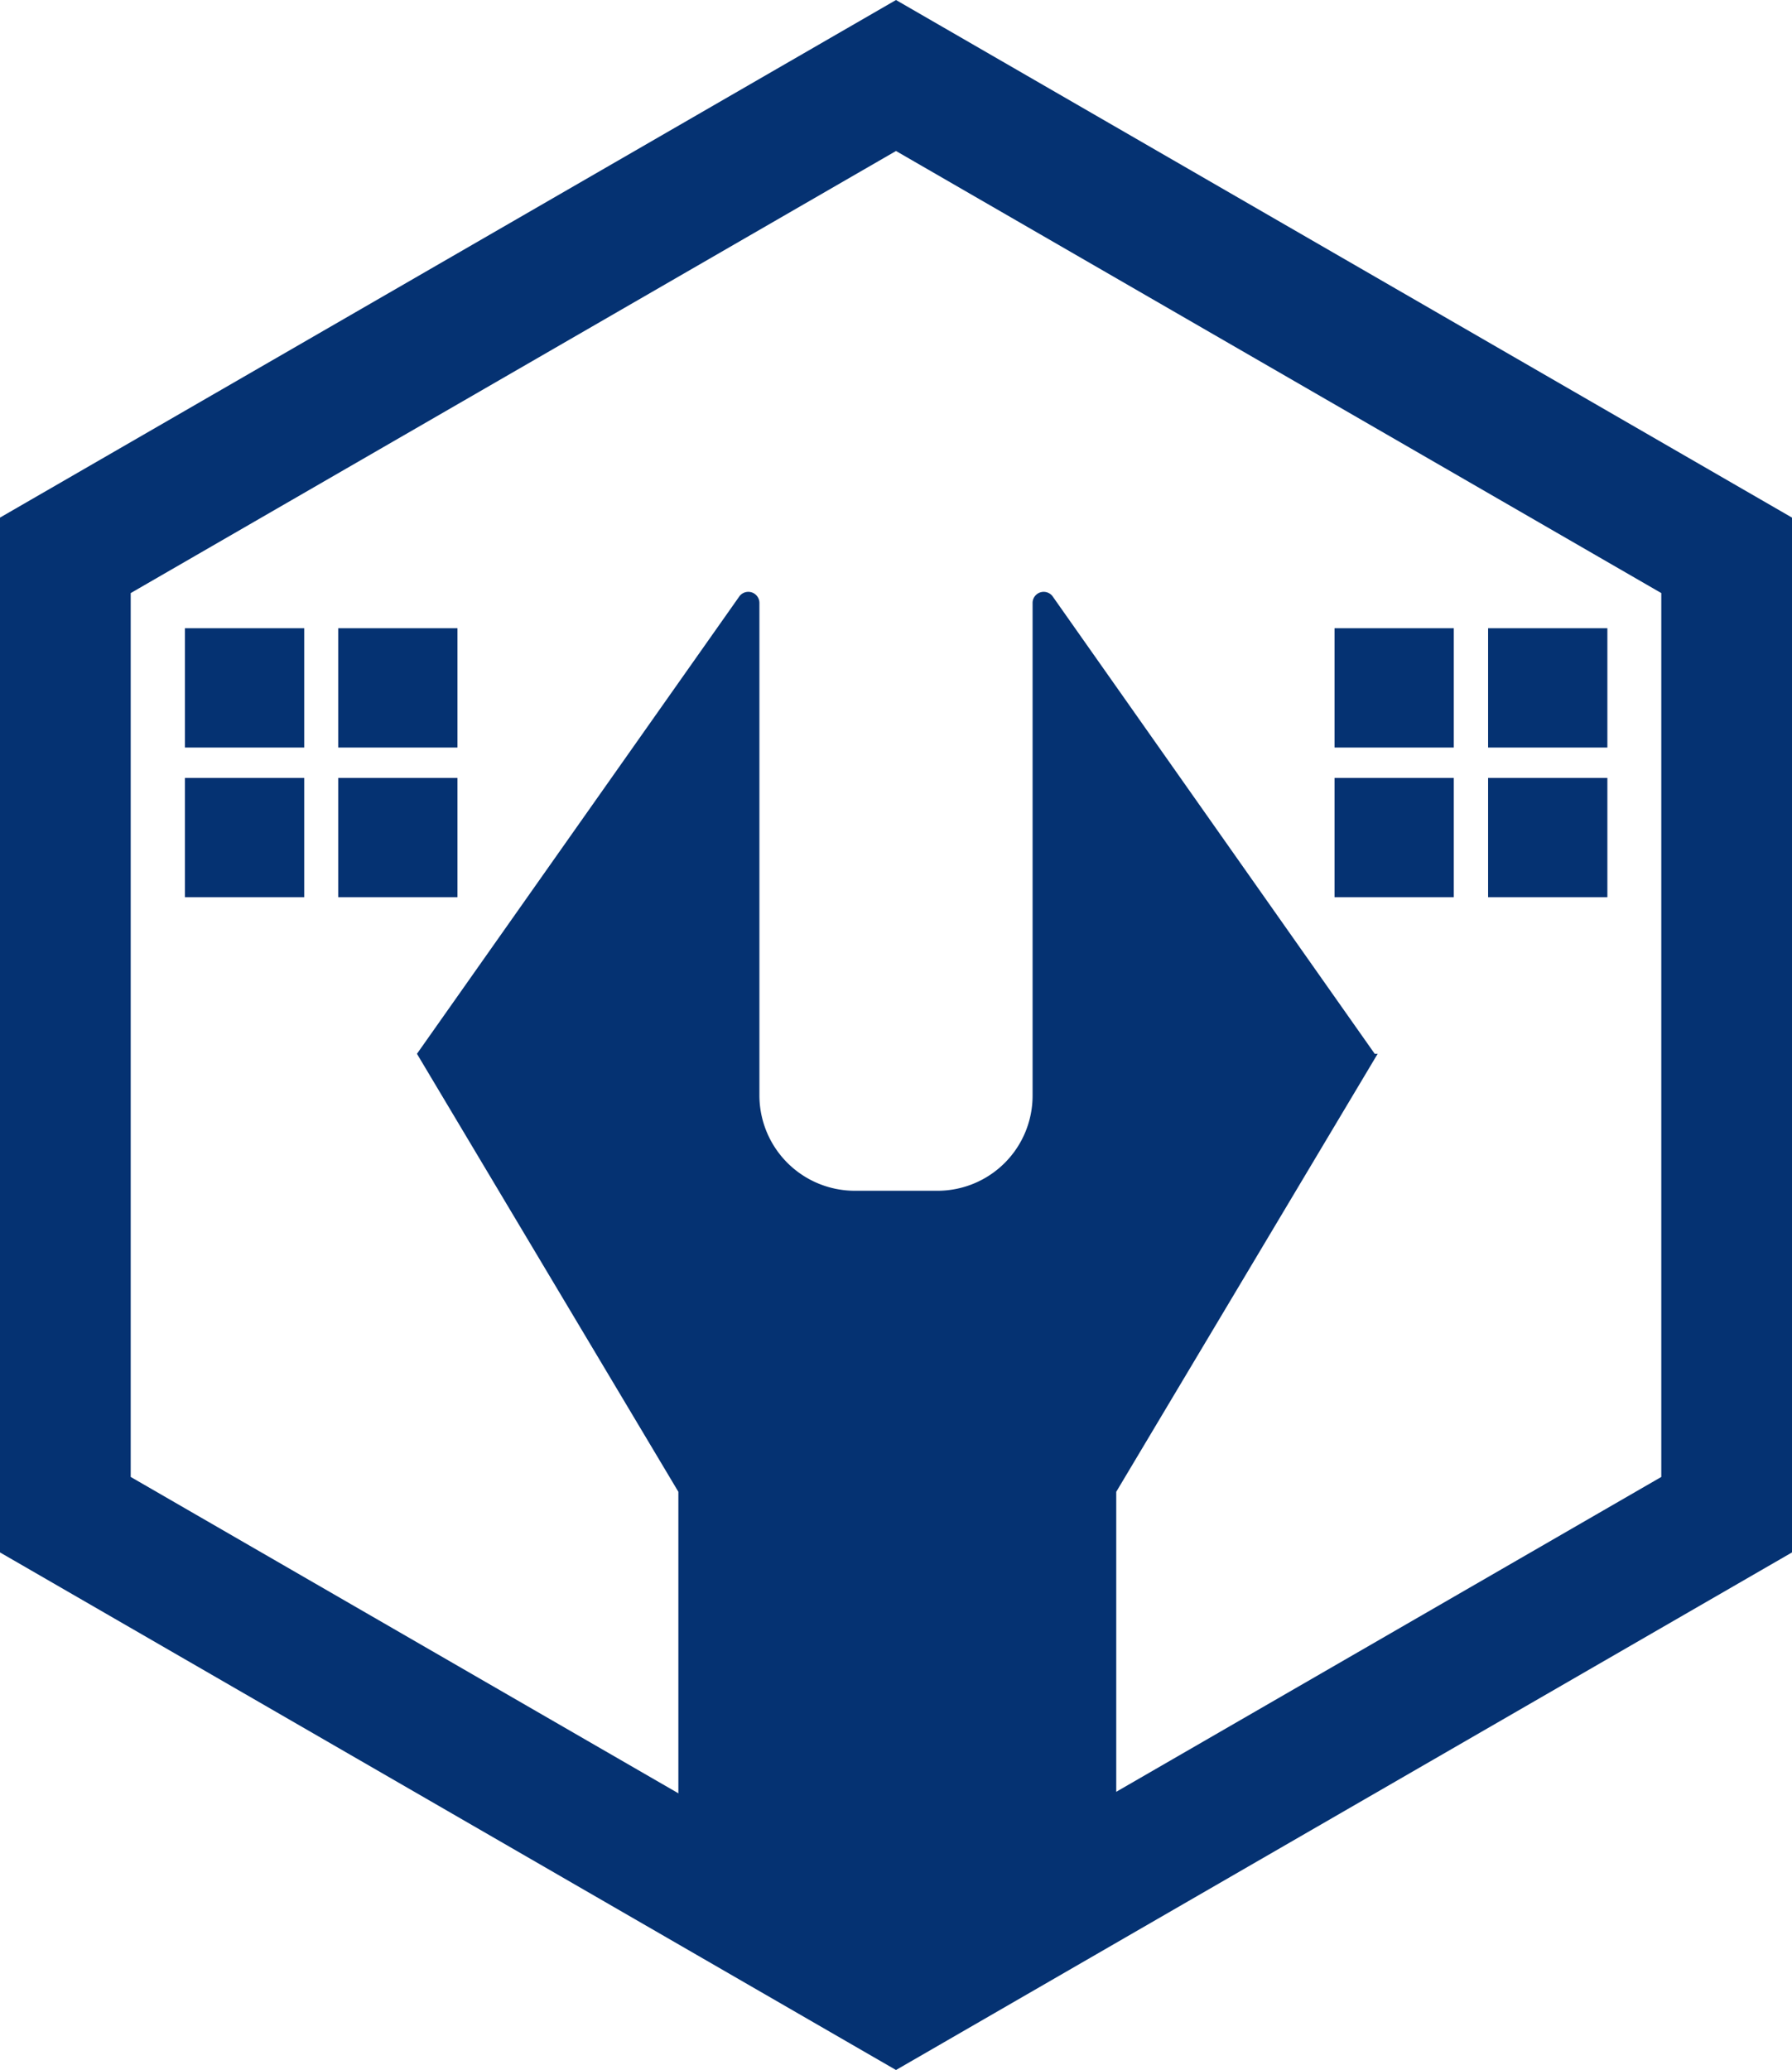 <svg id="Layer_1" data-name="Layer 1" xmlns="http://www.w3.org/2000/svg" width="54.84" height="63.33" viewBox="0 0 54.84 63.33"><defs><style>.cls-1{fill:none;stroke:#053272;stroke-miterlimit:10;stroke-width:4px;}.cls-2{fill:#053272;}</style></defs><polygon class="cls-1" points="52.84 46.34 52.84 16.99 27.42 2.31 2 16.99 2 46.34 27.42 61.02 52.84 46.34"/><rect class="cls-2" x="40.84" y="19.22" width="3.65" height="3.65"/><rect class="cls-2" x="45.54" y="19.22" width="3.65" height="3.65"/><rect class="cls-2" x="40.84" y="23.8" width="3.65" height="3.65"/><rect class="cls-2" x="45.54" y="23.8" width="3.65" height="3.65"/><rect class="cls-2" x="5.66" y="19.22" width="3.65" height="3.65"/><rect class="cls-2" x="10.35" y="19.22" width="3.65" height="3.65"/><rect class="cls-2" x="5.66" y="23.8" width="3.65" height="3.65"/><rect class="cls-2" x="10.35" y="23.8" width="3.65" height="3.65"/><path class="cls-2" d="M46.31,32.73l-9.86-14a.34.34,0,0,0-.61.2V34a2.91,2.91,0,0,1-2.91,2.92H30.4A2.92,2.92,0,0,1,27.48,34V18.93a.34.34,0,0,0-.61-.2L17,32.73h0l8,13.4h0V58.51h0l6.7,4.05,6.7-4.05h0V46.13h0l8-13.4Z" transform="translate(-4.24 -0.49)"/></svg>